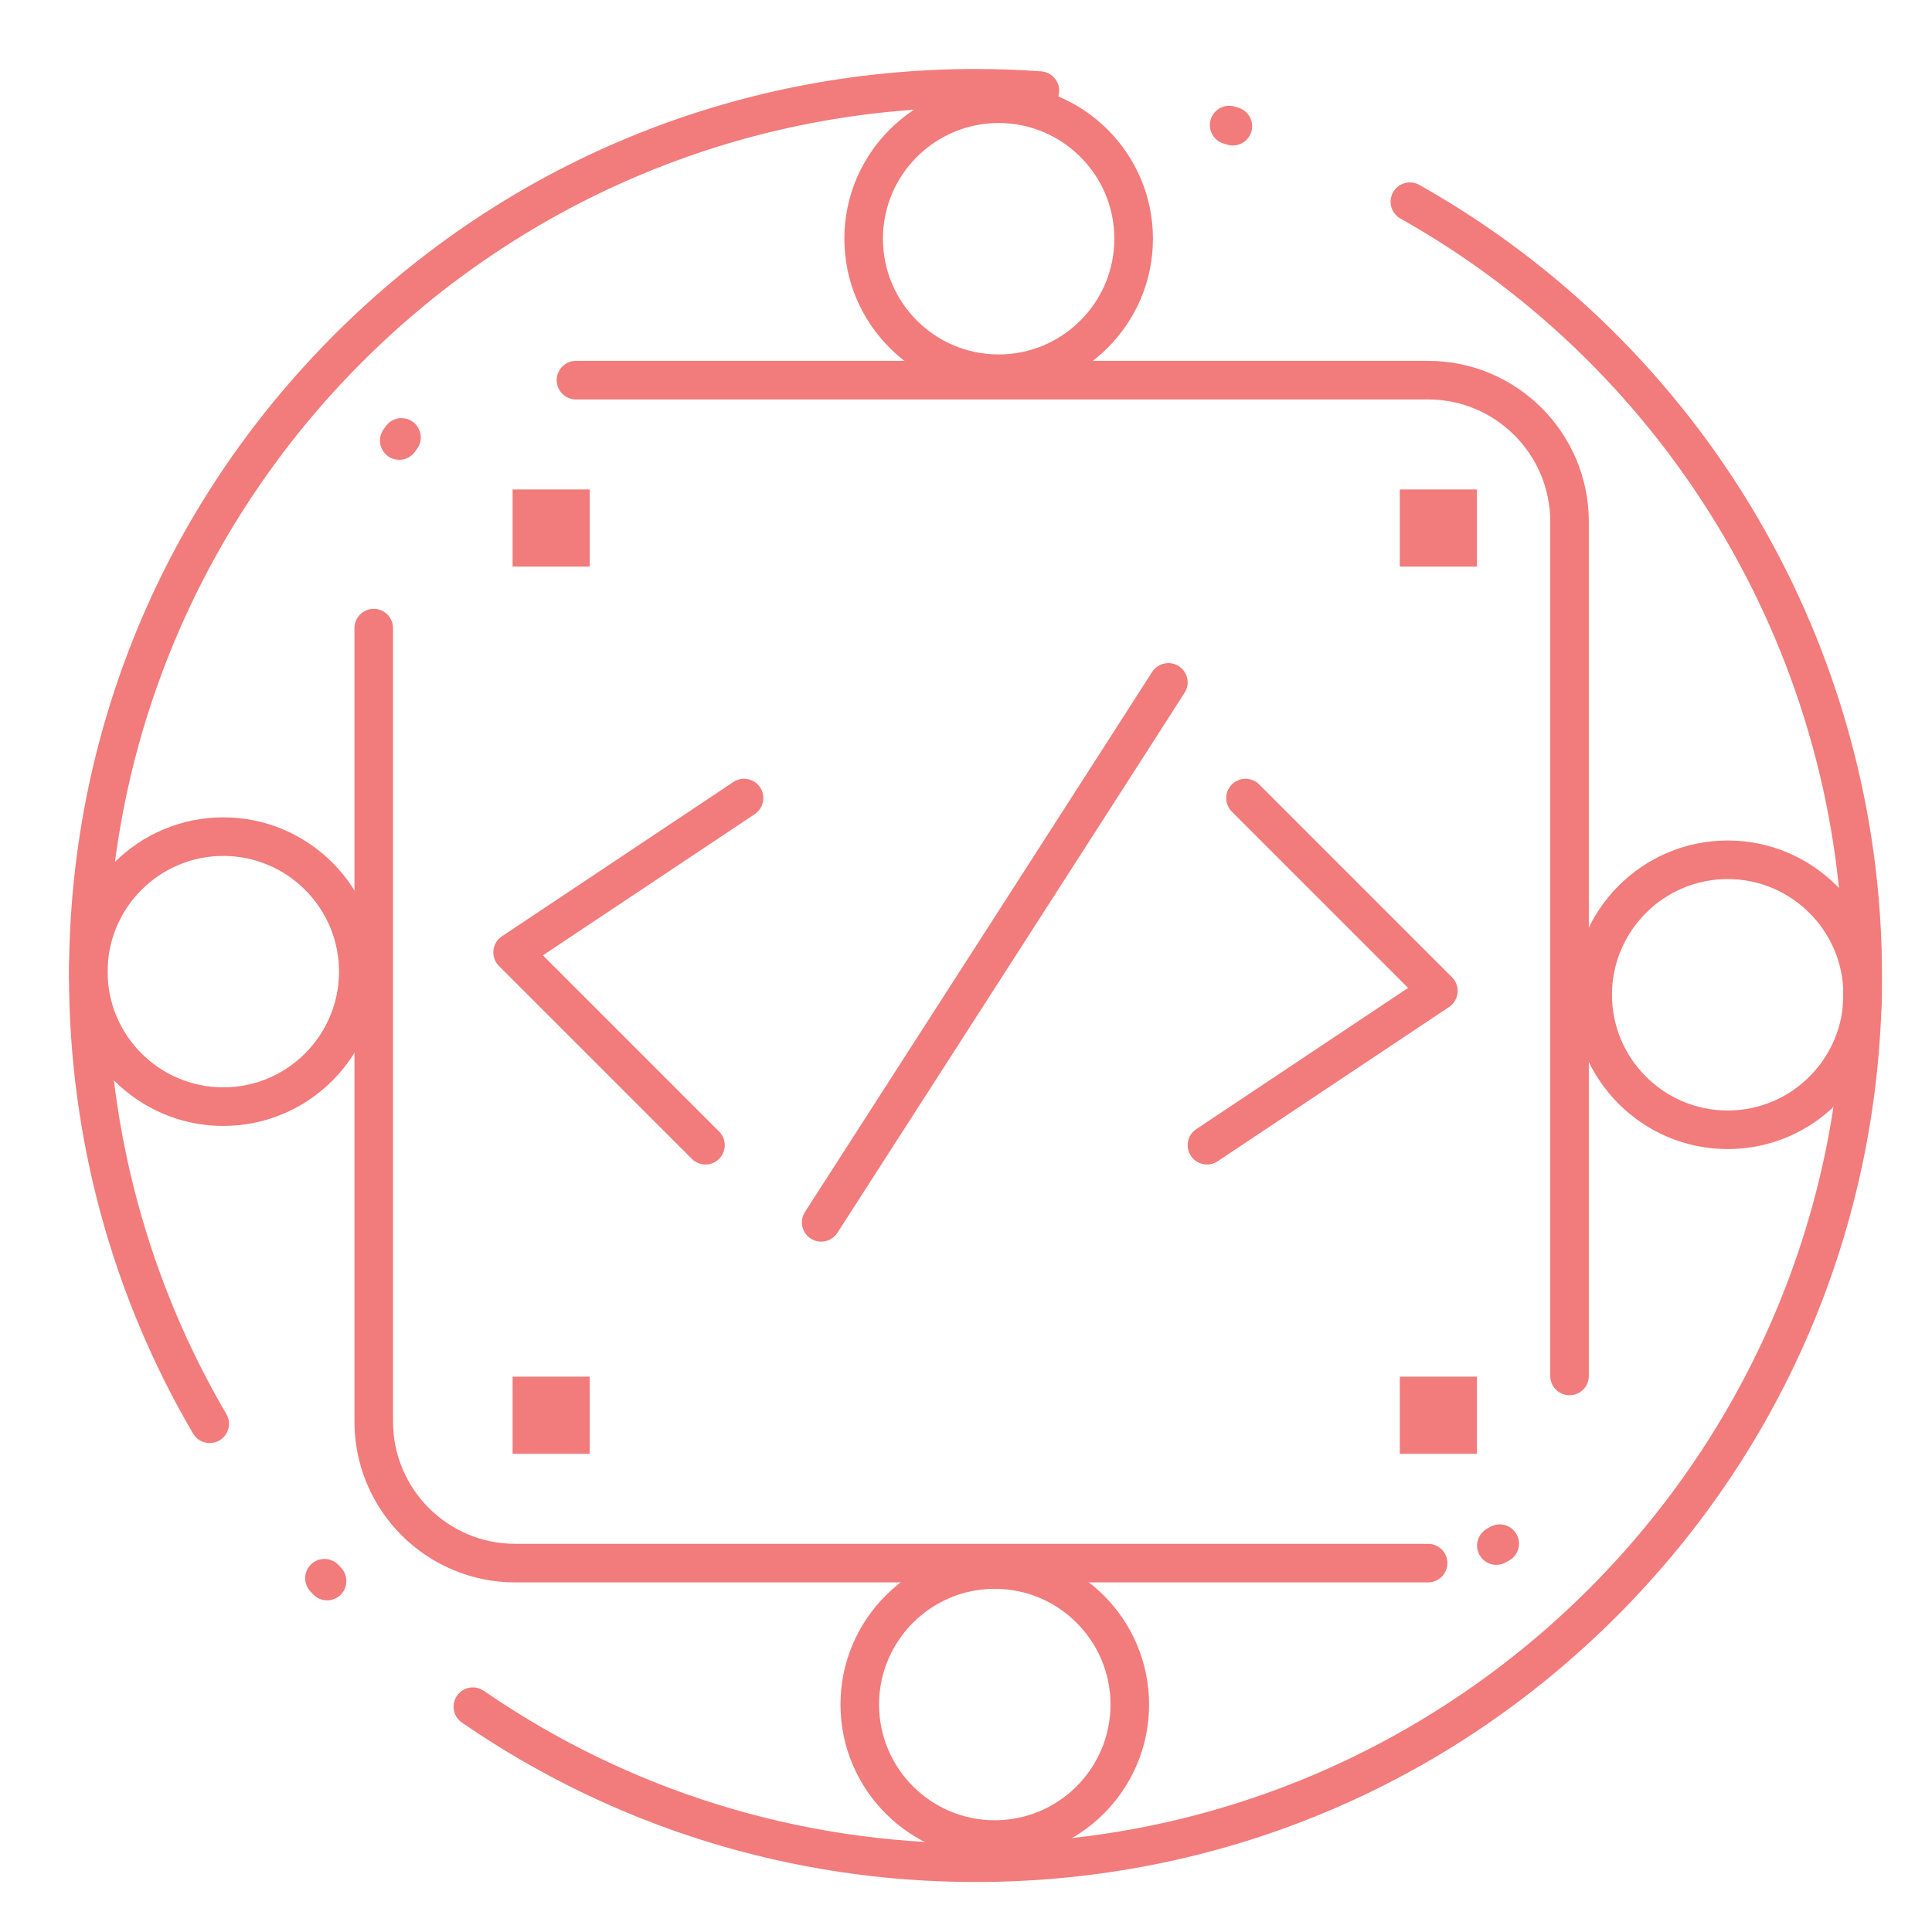 <?xml version="1.0" encoding="UTF-8"?>
<svg width="84px" height="84px" viewBox="0 0 84 84" version="1.1" xmlns="http://www.w3.org/2000/svg" xmlns:xlink="http://www.w3.org/1999/xlink">
    <title>Development</title>
    <g id="Page-1" stroke="none" stroke-width="1" fill="none" fill-rule="evenodd">
        <g id="Development" fill="#F27B7B" fill-rule="nonzero">
            <g id="Group-10" transform="translate(3, 3)">
                <path d="M40.419,14.088 C36.72,14.088 33.711,11.079 33.711,7.379 C33.711,3.68 36.72,0.671 40.419,0.671 C44.118,0.671 47.128,3.68 47.128,7.379 C47.128,11.079 44.118,14.088 40.419,14.088 Z M40.419,2.348 C37.645,2.348 35.388,4.605 35.388,7.379 C35.388,10.154 37.645,12.411 40.419,12.411 C43.193,12.411 45.45,10.154 45.45,7.379 C45.45,4.605 43.193,2.348 40.419,2.348 Z" id="Shape"></path>
                <path d="M72.117,46.96 C68.418,46.96 65.408,43.951 65.408,40.251 C65.408,36.552 68.418,33.543 72.117,33.543 C75.816,33.543 78.826,36.552 78.826,40.251 C78.826,43.951 75.816,46.96 72.117,46.96 Z M72.117,35.22 C69.343,35.22 67.086,37.477 67.086,40.251 C67.086,43.026 69.343,45.283 72.117,45.283 C74.891,45.283 77.148,43.026 77.148,40.251 C77.148,37.477 74.891,35.22 72.117,35.22 Z" id="Shape"></path>
                <path d="M40.251,77.819 C36.552,77.819 33.543,74.81 33.543,71.111 C33.543,67.411 36.552,64.402 40.251,64.402 C43.95,64.402 46.96,67.411 46.96,71.111 C46.96,74.81 43.95,77.819 40.251,77.819 Z M40.251,66.079 C37.477,66.079 35.22,68.336 35.22,71.111 C35.22,73.885 37.477,76.142 40.251,76.142 C43.026,76.142 45.283,73.885 45.283,71.111 C45.283,68.336 43.026,66.079 40.251,66.079 Z" id="Shape"></path>
                <path d="M6.709,45.954 C3.009,45.954 -1.78523862e-13,42.944 -1.78523862e-13,39.245 C-1.78523862e-13,35.546 3.009,32.537 6.709,32.537 C10.408,32.537 13.417,35.546 13.417,39.245 C13.417,42.944 10.408,45.954 6.709,45.954 Z M6.709,34.214 C3.934,34.214 1.677,36.471 1.677,39.245 C1.677,42.019 3.934,44.276 6.709,44.276 C9.483,44.276 11.74,42.019 11.74,39.245 C11.74,36.471 9.483,34.214 6.709,34.214 Z" id="Shape"></path>
                <path d="M39.413,78.826 C31.389,78.826 23.667,76.429 17.084,71.895 C16.702,71.632 16.606,71.11 16.869,70.729 C17.131,70.347 17.654,70.251 18.035,70.514 C24.338,74.854 31.73,77.148 39.413,77.148 C60.22,77.148 77.148,60.22 77.148,39.413 C77.148,25.796 69.769,13.186 57.889,6.502 C57.485,6.275 57.342,5.763 57.569,5.36 C57.796,4.956 58.307,4.813 58.711,5.04 C71.118,12.021 78.826,25.191 78.826,39.413 C78.826,49.94 74.726,59.838 67.282,67.282 C59.838,74.726 49.94,78.826 39.413,78.826 Z M11.221,66.58 C10.997,66.58 10.774,66.491 10.609,66.314 L10.491,66.188 C10.176,65.848 10.197,65.317 10.537,65.003 C10.877,64.688 11.408,64.709 11.722,65.049 L11.833,65.168 C12.15,65.507 12.132,66.037 11.794,66.354 C11.632,66.505 11.426,66.58 11.221,66.58 Z M6.118,59.742 C5.83,59.742 5.55,59.593 5.394,59.327 C1.865,53.312 -7.81597009e-14,46.426 -7.81597009e-14,39.413 C-7.81597009e-14,28.885 4.1,18.988 11.544,11.544 C18.988,4.1 28.885,-2.13162821e-14 39.413,-2.13162821e-14 C40.364,-2.13162821e-14 41.326,0.034 42.271,0.102 C42.733,0.135 43.081,0.537 43.048,0.999 C43.015,1.461 42.615,1.809 42.151,1.775 C41.246,1.71 40.324,1.677 39.413,1.677 C18.605,1.677 1.677,18.605 1.677,39.413 C1.677,46.128 3.463,52.721 6.841,58.479 C7.075,58.878 6.941,59.392 6.542,59.626 C6.408,59.705 6.262,59.742 6.118,59.742 Z M50.603,3.325 C50.523,3.325 50.441,3.314 50.36,3.289 L50.203,3.242 C49.759,3.11 49.506,2.643 49.638,2.199 C49.771,1.755 50.237,1.502 50.682,1.635 L50.846,1.684 C51.289,1.818 51.54,2.286 51.406,2.729 C51.296,3.092 50.963,3.325 50.603,3.325 Z" id="Shape"></path>
                <path d="M59.091,65.8 L19.399,65.8 C15.546,65.8 12.411,62.665 12.411,58.812 L12.411,24.31 C12.411,23.847 12.786,23.472 13.249,23.472 C13.712,23.472 14.088,23.847 14.088,24.31 L14.088,58.812 C14.088,61.74 16.471,64.123 19.399,64.123 L59.091,64.123 C59.555,64.123 59.93,64.498 59.93,64.961 C59.93,65.424 59.554,65.8 59.091,65.8 Z M62.061,65.037 C61.765,65.037 61.478,64.881 61.325,64.604 C61.102,64.198 61.249,63.688 61.655,63.464 C61.697,63.441 61.738,63.417 61.78,63.393 C62.179,63.158 62.693,63.291 62.928,63.69 C63.163,64.089 63.03,64.603 62.631,64.838 C62.576,64.87 62.521,64.902 62.465,64.932 C62.337,65.004 62.197,65.037 62.061,65.037 Z M65.241,57.662 C64.778,57.662 64.402,57.287 64.402,56.824 L64.402,19.678 C64.402,16.75 62.02,14.367 59.091,14.367 L22.043,14.367 C21.58,14.367 21.204,13.992 21.204,13.529 C21.204,13.066 21.58,12.69 22.043,12.69 L59.091,12.69 C62.945,12.69 66.079,15.825 66.079,19.678 L66.079,56.824 C66.079,57.287 65.704,57.662 65.241,57.662 Z M14.358,16.993 C14.192,16.993 14.024,16.944 13.878,16.842 C13.498,16.576 13.406,16.053 13.672,15.674 C13.708,15.622 13.745,15.57 13.783,15.519 C14.059,15.147 14.584,15.069 14.956,15.345 C15.328,15.621 15.406,16.146 15.13,16.518 C15.102,16.557 15.073,16.596 15.046,16.636 C14.882,16.869 14.622,16.993 14.358,16.993 Z" id="Shape"></path>
                <path d="M32.703,50.985 C32.548,50.985 32.391,50.942 32.25,50.852 C31.861,50.601 31.748,50.082 31.999,49.693 C37.12,41.733 46.863,26.586 47.082,26.23 C47.324,25.838 47.839,25.713 48.233,25.952 C48.627,26.192 48.755,26.703 48.517,27.098 C48.348,27.381 34.938,48.224 33.409,50.6 C33.249,50.849 32.979,50.985 32.703,50.985 Z" id="Path"></path>
                <path d="M49.476,47.631 C49.205,47.631 48.94,47.5 48.778,47.257 C48.521,46.872 48.625,46.351 49.011,46.094 L58.222,39.953 L50.56,32.291 C50.232,31.963 50.232,31.432 50.56,31.105 C50.887,30.778 51.418,30.778 51.746,31.105 L60.131,39.491 C60.309,39.668 60.398,39.916 60.373,40.166 C60.348,40.416 60.213,40.642 60.004,40.781 L49.941,47.49 C49.798,47.585 49.636,47.631 49.476,47.631 Z" id="Path"></path>
                <path d="M27.673,47.631 C27.458,47.631 27.244,47.549 27.08,47.385 L18.694,38.999 C18.516,38.822 18.428,38.574 18.453,38.324 C18.477,38.074 18.613,37.848 18.822,37.709 L28.885,31 C29.27,30.743 29.791,30.847 30.048,31.233 C30.305,31.618 30.2,32.139 29.815,32.396 L20.603,38.537 L28.266,46.2 C28.593,46.527 28.593,47.058 28.266,47.385 C28.102,47.549 27.887,47.631 27.673,47.631 Z" id="Path"></path>
                <rect id="Rectangle" x="19.287" y="18.281" width="3.354" height="3.354"></rect>
                <rect id="Rectangle" x="57.861" y="18.281" width="3.354" height="3.354"></rect>
                <rect id="Rectangle" x="57.861" y="56.855" width="3.354" height="3.354"></rect>
                <rect id="Rectangle" x="19.287" y="56.855" width="3.354" height="3.354"></rect>
            </g>
        </g>
    </g>
</svg>